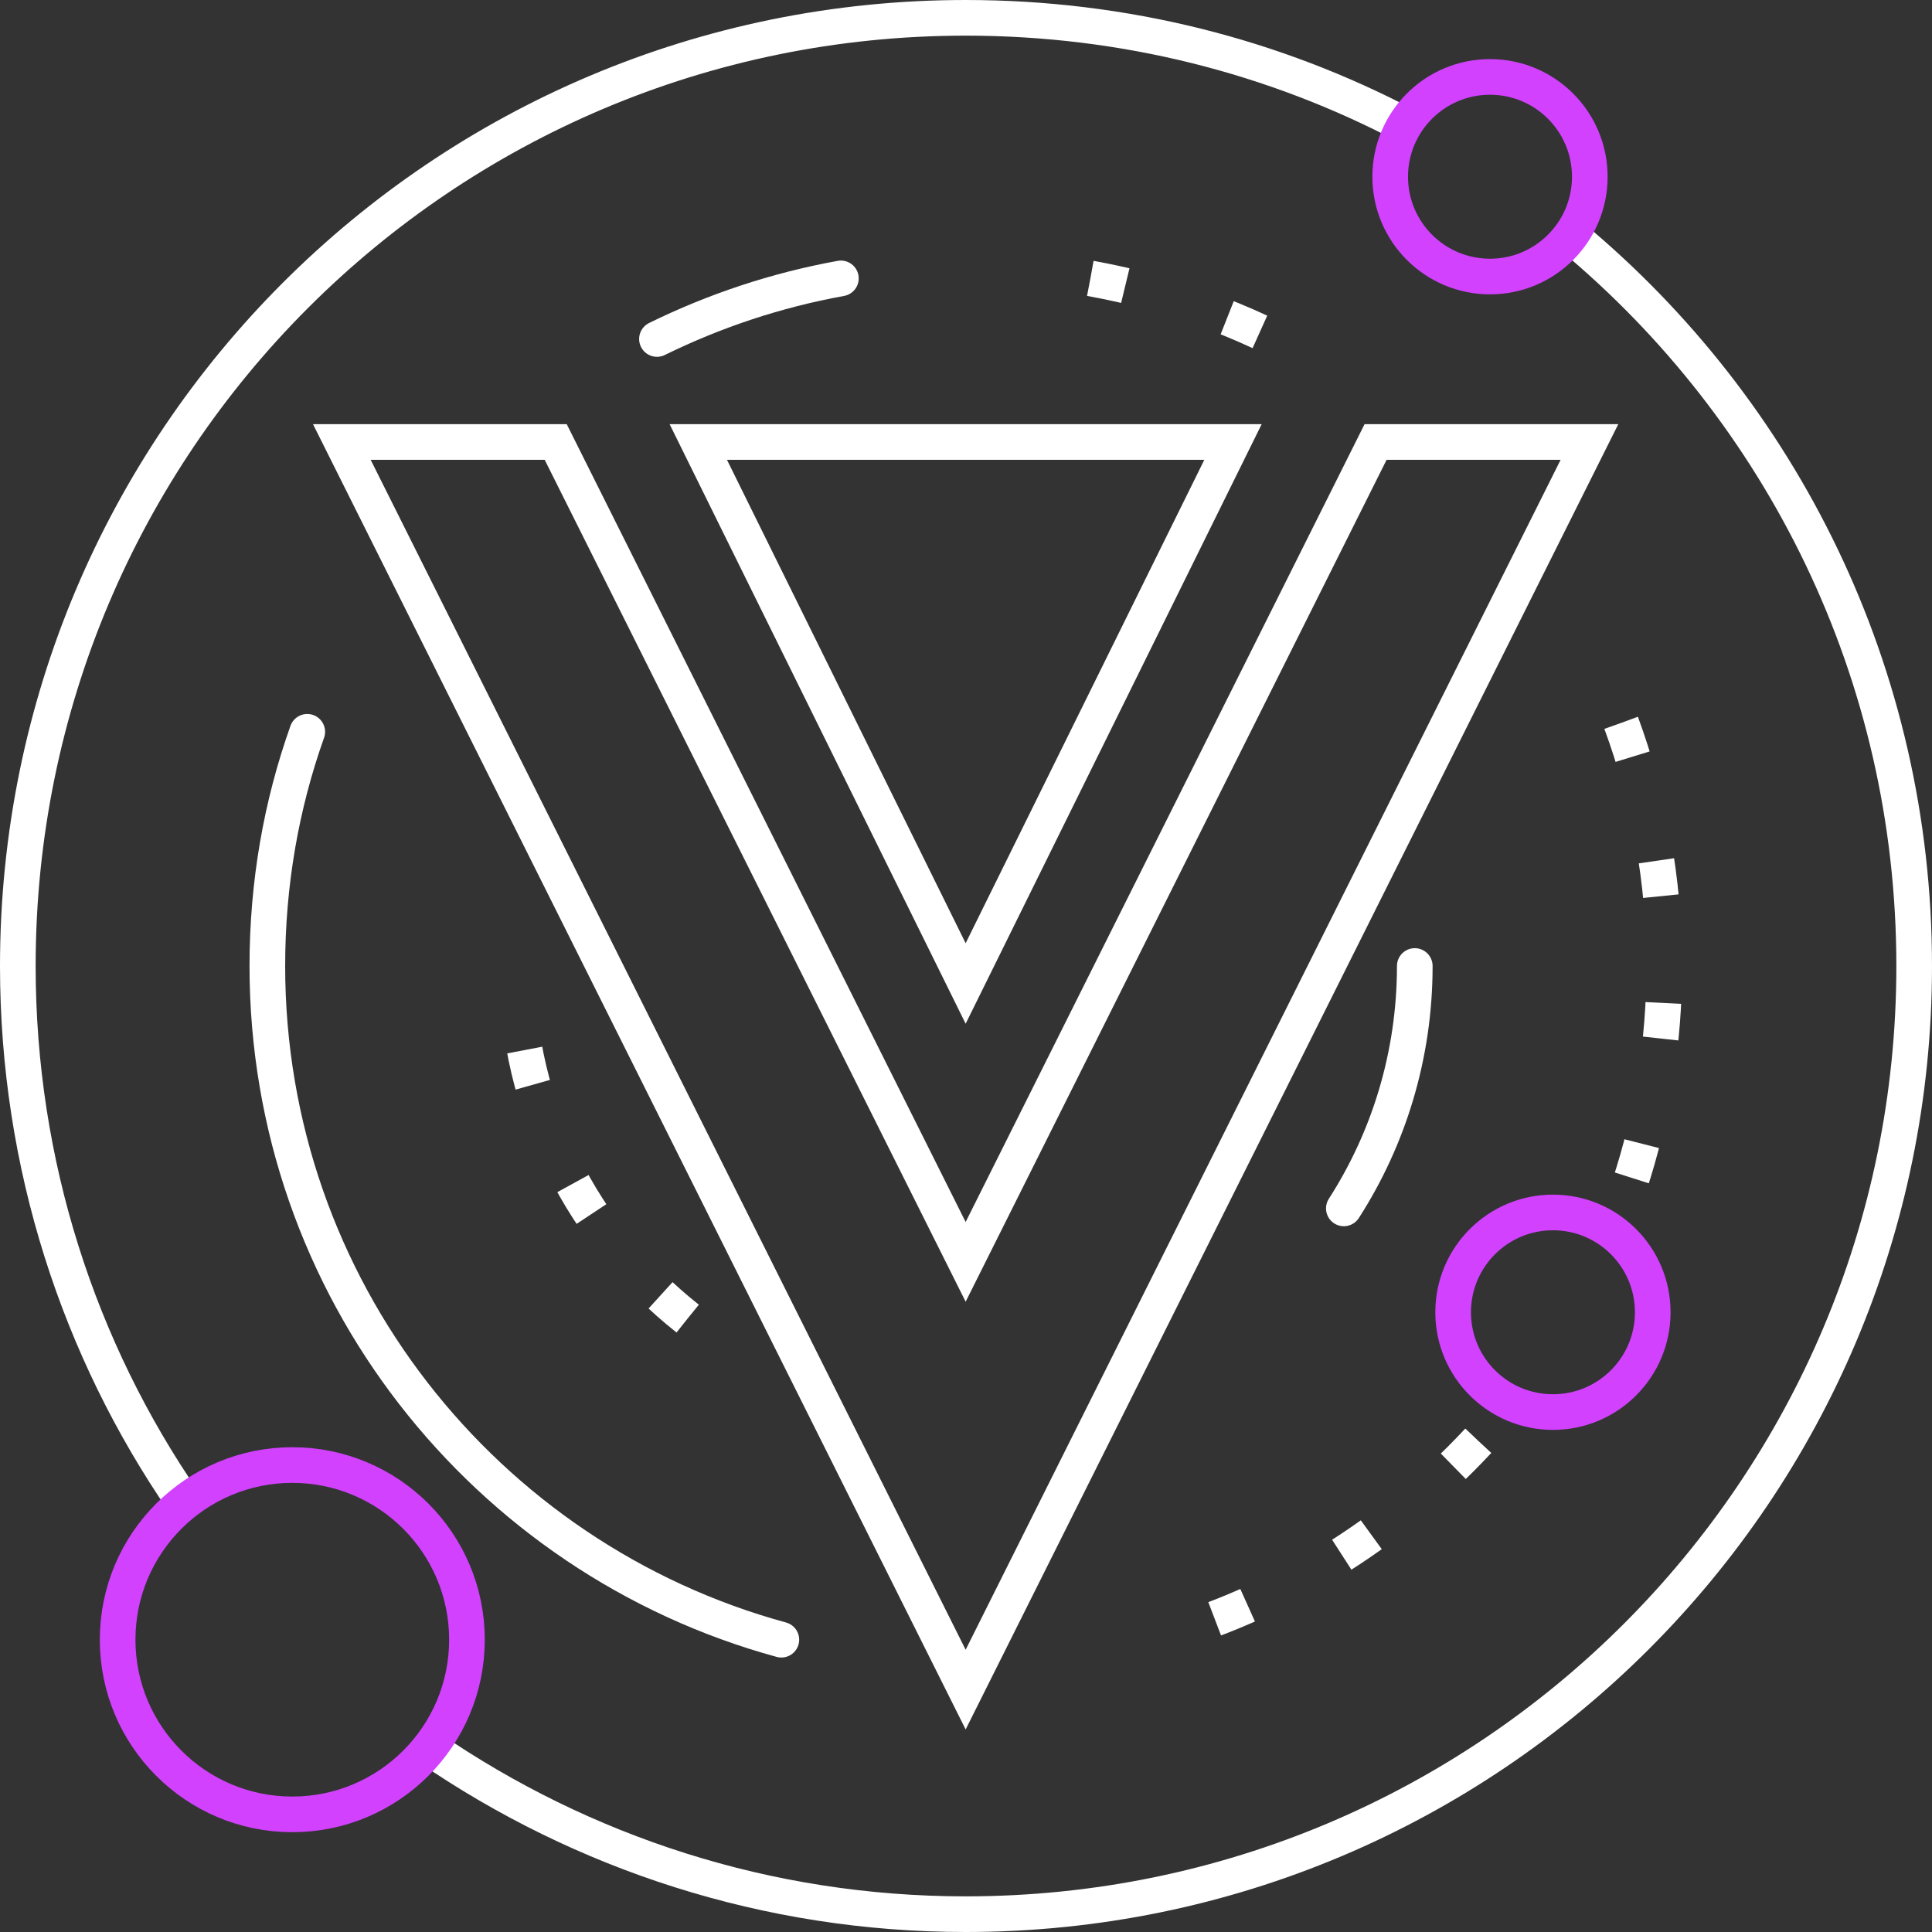 <svg width="54.2" height="54.2" viewBox="0 0 54.2 54.2" fill="none" xmlns="http://www.w3.org/2000/svg" xmlns:xlink="http://www.w3.org/1999/xlink">
	<rect x="0" y="0" width="54.2" height="54.2" fill="#333333" stroke="none"/>
	<desc>
			Created with Pixso.
	</desc>
	<defs/>
	<path id="Ellipse 2" d="M44.11 6.65C49.97 11.53 53.7 18.87 53.7 27.1C53.7 41.79 41.79 53.7 27.09 53.7C21.51 53.7 16.33 51.97 12.04 49.03M5.16 42.14C2.22 37.87 0.5 32.68 0.5 27.1C0.5 12.4 12.4 0.5 27.09 0.5C31.56 0.5 35.76 1.59 39.45 3.53" stroke="#FFFFFF" stroke-opacity="1" stroke-width="1"/>
	<path id="Ellipse 3" d="M45.48 20.28C46.26 22.4 46.69 24.7 46.69 27.1C46.69 29.25 46.35 31.32 45.71 33.26M30.59 7.81C33.03 8.25 35.3 9.13 37.34 10.38M41.47 40.42C38.82 43.27 35.33 45.34 31.4 46.22" stroke="#FFFFFF" stroke-opacity="1" stroke-width="1" stroke-dasharray="1 3"/>
	<path id="Ellipse 8" d="M21.92 46C13.61 43.73 7.5 36.13 7.5 27.1C7.5 24.79 7.89 22.58 8.62 20.53M18.43 9.51C20.04 8.72 21.77 8.14 23.59 7.81" stroke="#FFFFFF" stroke-opacity="1" stroke-width="1" stroke-linecap="round"/>
	<path id="Ellipse 4" d="M19.29 36.99C16.37 34.68 14.5 31.11 14.5 27.1" stroke="#FFFFFF" stroke-opacity="1" stroke-width="1" stroke-dasharray="1 3"/>
	<path id="Ellipse 9" d="M39.69 27.1C39.69 29.6 38.96 31.94 37.7 33.9" stroke="#FFFFFF" stroke-opacity="1" stroke-width="1" stroke-linecap="round"/>
	<ellipse id="Ellipse 5" cx="41.8" cy="4.958" rx="2.8" ry="2.8" stroke="#D141FE" stroke-opacity="1" stroke-width="1"/>
	<circle id="Ellipse 6" cx="8.2" cy="46" r="4.9" stroke="#D141FE" stroke-opacity="1" stroke-width="1"/>
	<circle id="Ellipse 7" cx="43.566" cy="36.814" r="2.8" stroke="#D141FE" stroke-opacity="1" stroke-width="1"/>
	<path id="Vector" d="M38.59 12.4L27.09 35.4L15.59 12.4L9.59 12.4L27.09 47.4L44.59 12.4L38.59 12.4ZM27.09 27.59L34.59 12.4L19.59 12.4L27.09 27.59Z" stroke="#FFFFFF" stroke-opacity="1" stroke-width="1"/>
</svg>

